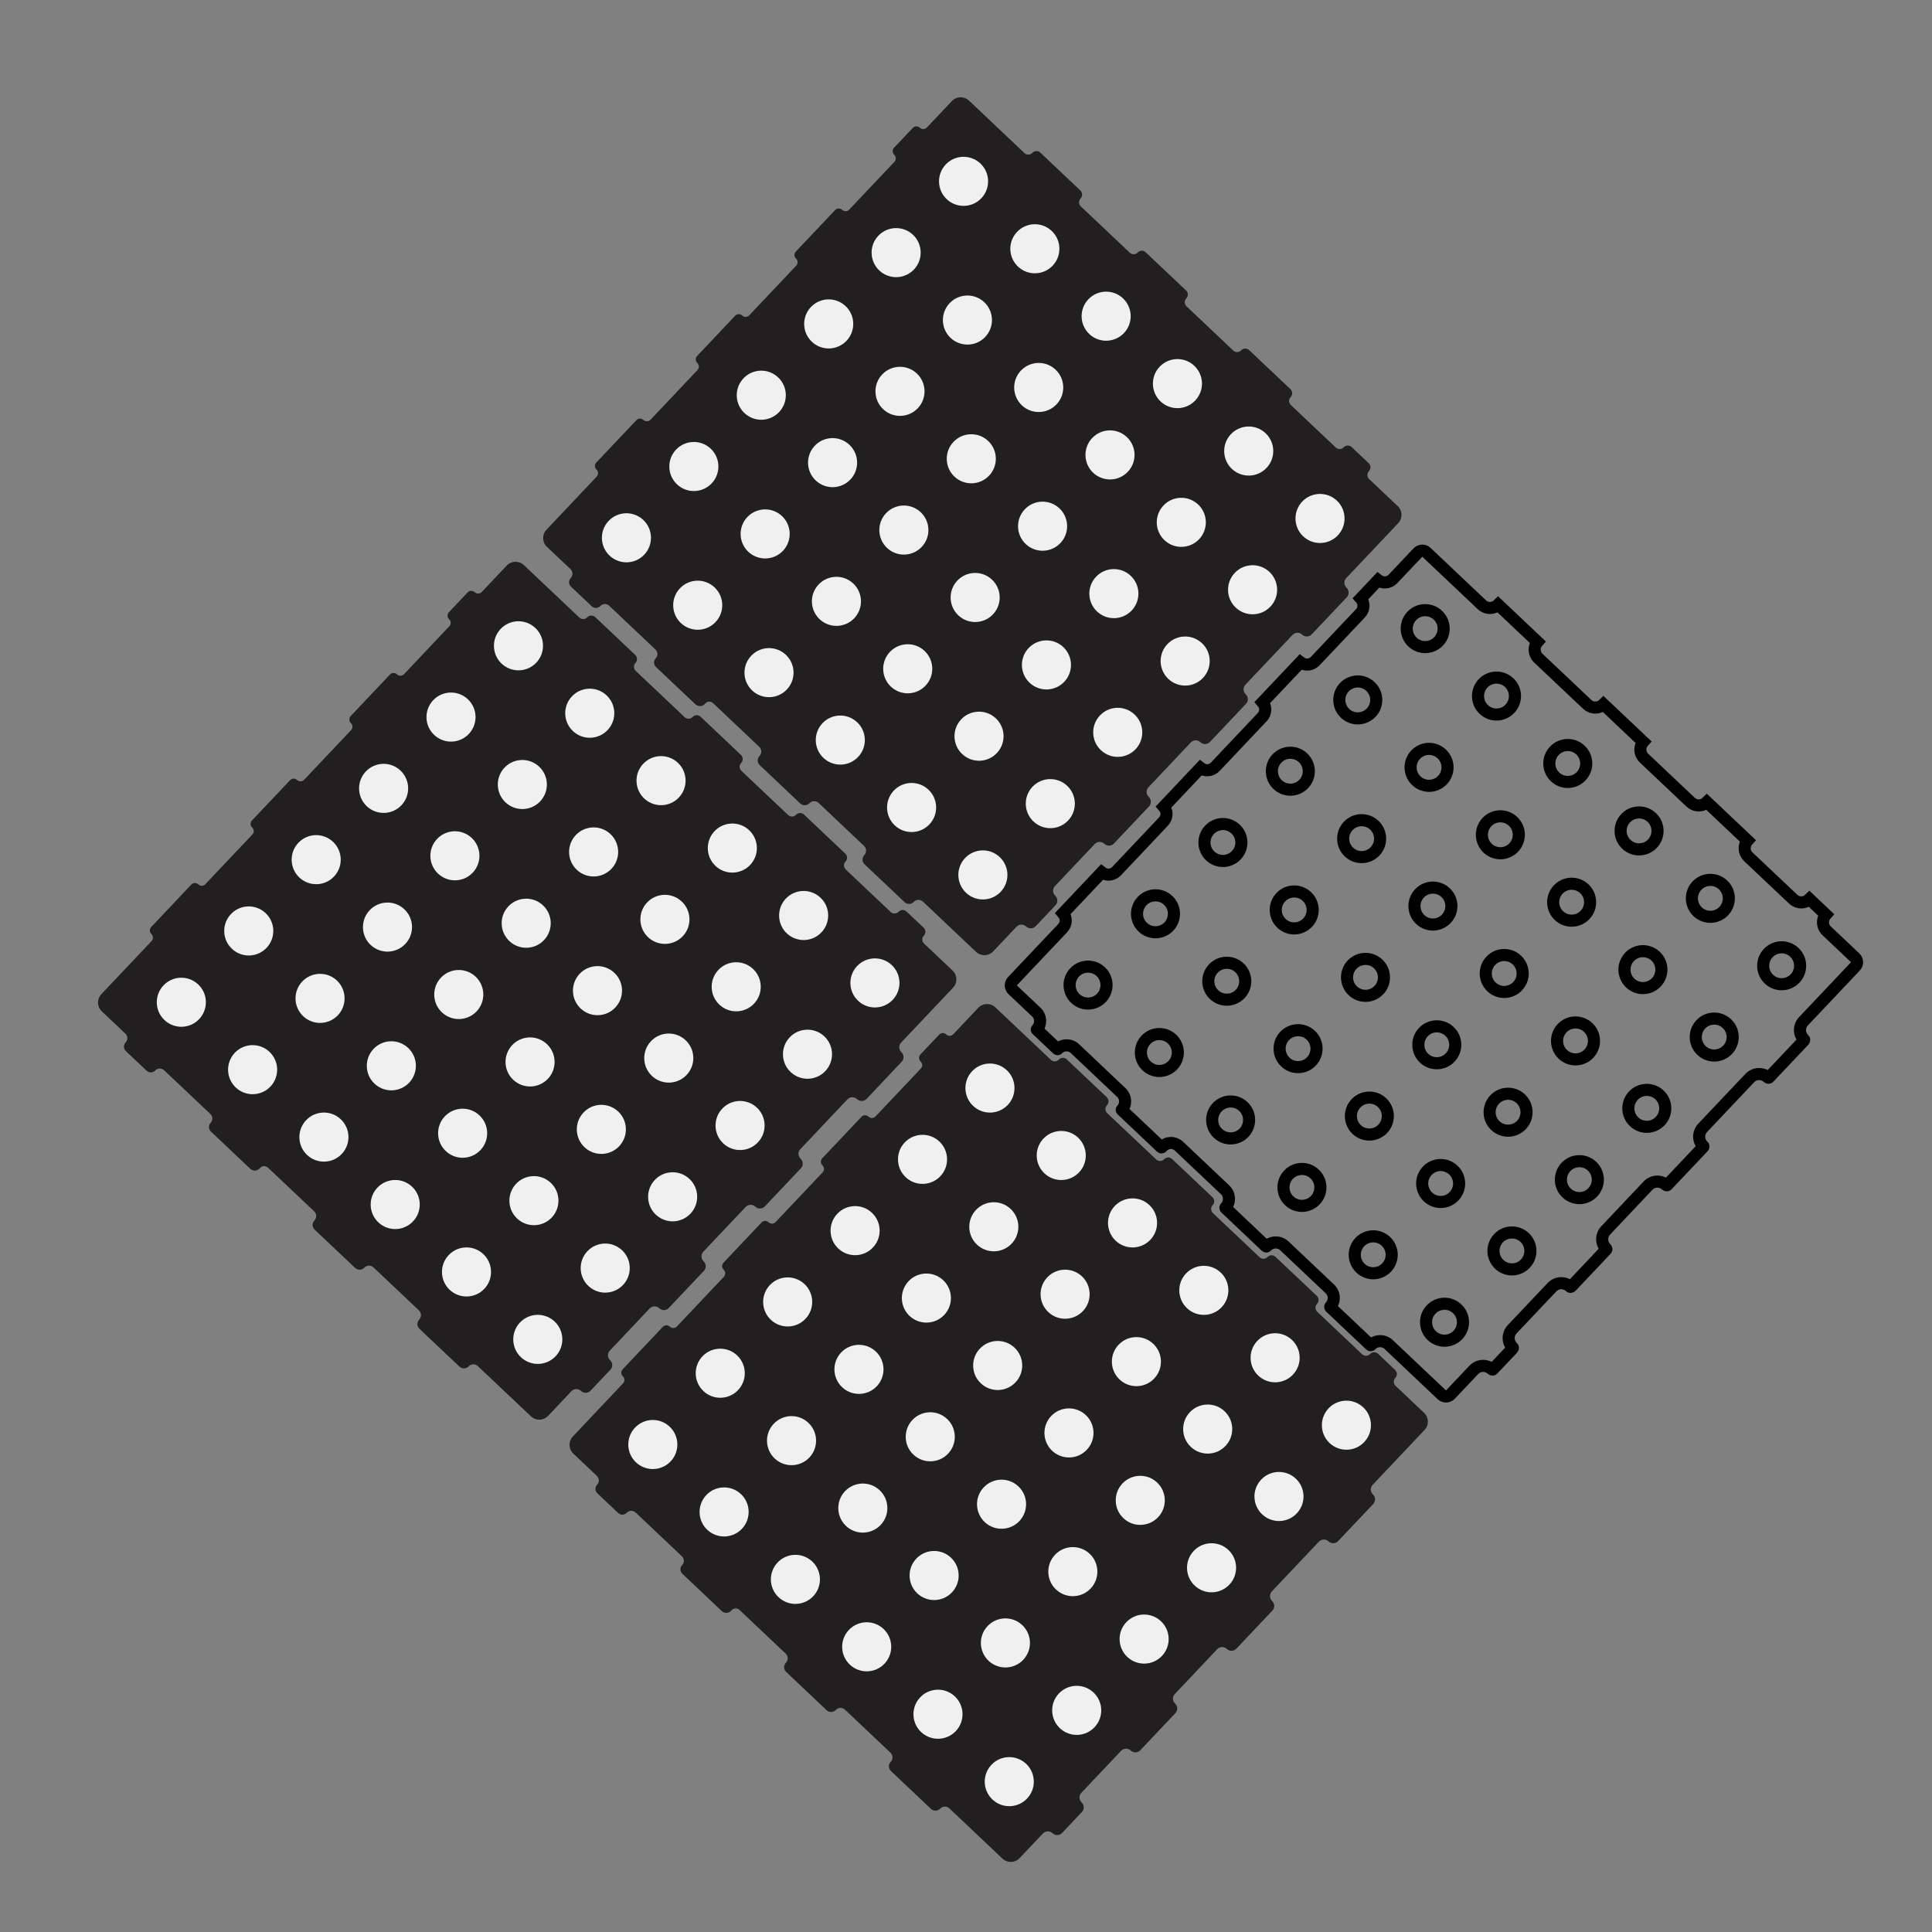 <?xml version="1.0" encoding="UTF-8"?> <svg xmlns="http://www.w3.org/2000/svg" width="50" height="50" viewBox="0 0 50 50" fill="none"><rect x="0" y="0" width="50" height="50" fill="#808080" stroke="none"/><path d="M3.923 24.355L2.622 25.73C2.503 25.856 2.509 26.054 2.634 26.173L3.246 26.751C3.31 26.812 3.313 26.913 3.252 26.977C3.191 27.041 3.194 27.143 3.258 27.203L3.793 27.709C3.857 27.77 3.959 27.767 4.019 27.703C4.08 27.639 4.182 27.636 4.246 27.697L5.445 28.831C5.51 28.892 5.512 28.993 5.452 29.058C5.391 29.122 5.394 29.223 5.458 29.284L6.478 30.249C6.546 30.313 6.652 30.31 6.716 30.242L6.732 30.225C6.787 30.167 6.879 30.165 6.937 30.22L8.13 31.348C8.197 31.412 8.2 31.518 8.137 31.586C8.073 31.653 8.076 31.76 8.143 31.823L9.191 32.814C9.258 32.878 9.364 32.875 9.428 32.807C9.492 32.74 9.598 32.737 9.666 32.801L10.842 33.913C10.909 33.977 10.912 34.083 10.849 34.151C10.785 34.218 10.788 34.325 10.855 34.389L11.891 35.368C11.959 35.432 12.065 35.429 12.129 35.361C12.193 35.294 12.299 35.291 12.366 35.355L13.742 36.655C13.867 36.774 14.065 36.769 14.184 36.643L14.788 36.004C14.855 35.934 14.966 35.931 15.036 35.997C15.107 36.064 15.218 36.061 15.284 35.99L15.796 35.449C15.863 35.379 15.86 35.267 15.789 35.201C15.719 35.134 15.716 35.023 15.783 34.953L16.812 33.864C16.879 33.794 16.99 33.79 17.06 33.857C17.131 33.924 17.242 33.921 17.308 33.85L18.216 32.891C18.283 32.82 18.279 32.709 18.209 32.642C18.139 32.576 18.136 32.465 18.202 32.394L19.298 31.235C19.365 31.165 19.476 31.162 19.547 31.228C19.617 31.295 19.728 31.292 19.795 31.221L20.727 30.236C20.793 30.166 20.79 30.055 20.72 29.988C20.649 29.921 20.646 29.81 20.713 29.74L21.931 28.451C21.998 28.381 22.109 28.378 22.179 28.444C22.25 28.511 22.361 28.508 22.428 28.438L23.335 27.478C23.402 27.408 23.399 27.297 23.328 27.23C23.258 27.163 23.255 27.052 23.321 26.982L24.665 25.561C24.784 25.435 24.779 25.237 24.653 25.118L23.914 24.42C23.856 24.364 23.853 24.272 23.909 24.214C23.964 24.155 23.961 24.063 23.903 24.008L23.461 23.591C23.403 23.535 23.311 23.538 23.256 23.596C23.2 23.655 23.108 23.657 23.05 23.602L21.888 22.503C21.829 22.448 21.827 22.356 21.882 22.297C21.937 22.239 21.935 22.147 21.876 22.092L20.808 21.081C20.749 21.026 20.657 21.028 20.602 21.087C20.547 21.145 20.455 21.148 20.396 21.092L19.187 19.949C19.129 19.894 19.126 19.802 19.182 19.743C19.237 19.685 19.234 19.593 19.176 19.538L18.131 18.549C18.072 18.494 17.98 18.496 17.925 18.555C17.87 18.613 17.778 18.616 17.719 18.561L16.452 17.362C16.393 17.306 16.391 17.214 16.446 17.156C16.501 17.098 16.499 17.006 16.44 16.95L15.405 15.971C15.346 15.915 15.254 15.918 15.199 15.976C15.144 16.035 15.052 16.037 14.993 15.982L13.557 14.624C13.431 14.505 13.233 14.511 13.115 14.636L12.467 15.321C12.418 15.373 12.337 15.375 12.285 15.326C12.233 15.277 12.152 15.279 12.103 15.331L11.618 15.844C11.569 15.896 11.571 15.977 11.623 16.026C11.675 16.075 11.677 16.156 11.628 16.208L10.457 17.447C10.408 17.499 10.326 17.501 10.274 17.452C10.223 17.403 10.141 17.405 10.092 17.457L9.076 18.531C9.027 18.583 9.03 18.665 9.081 18.713C9.133 18.762 9.135 18.844 9.086 18.896L7.87 20.181C7.821 20.233 7.74 20.235 7.688 20.186C7.636 20.138 7.555 20.14 7.506 20.192L6.521 21.233C6.472 21.285 6.474 21.366 6.526 21.415C6.578 21.464 6.58 21.546 6.531 21.597L5.315 22.883C5.266 22.935 5.185 22.937 5.133 22.888C5.081 22.839 5 22.841 4.951 22.893L3.913 23.991C3.864 24.043 3.866 24.124 3.918 24.173C3.969 24.222 3.972 24.304 3.923 24.355Z" fill="#221F20"></path><circle cx="4.693" cy="25.938" r="0.635" transform="rotate(-46.596 4.693 25.938)" fill="#F0F0F0"></circle><circle cx="6.538" cy="27.683" r="0.635" transform="rotate(-46.596 6.538 27.683)" fill="#F0F0F0"></circle><circle cx="8.383" cy="29.428" r="0.635" transform="rotate(-46.596 8.383 29.428)" fill="#F0F0F0"></circle><circle cx="10.228" cy="31.173" r="0.635" transform="rotate(-46.596 10.228 31.173)" fill="#F0F0F0"></circle><circle cx="12.073" cy="32.918" r="0.635" transform="rotate(-46.596 12.073 32.918)" fill="#F0F0F0"></circle><circle cx="13.918" cy="34.663" r="0.635" transform="rotate(-46.596 13.918 34.663)" fill="#F0F0F0"></circle><circle cx="6.438" cy="24.093" r="0.635" transform="rotate(-46.596 6.438 24.093)" fill="#F0F0F0"></circle><circle cx="8.283" cy="25.838" r="0.635" transform="rotate(-46.596 8.283 25.838)" fill="#F0F0F0"></circle><circle cx="10.128" cy="27.583" r="0.635" transform="rotate(-46.596 10.128 27.583)" fill="#F0F0F0"></circle><circle cx="11.973" cy="29.328" r="0.635" transform="rotate(-46.596 11.973 29.328)" fill="#F0F0F0"></circle><circle cx="13.818" cy="31.073" r="0.635" transform="rotate(-46.596 13.818 31.073)" fill="#F0F0F0"></circle><circle cx="15.663" cy="32.818" r="0.635" transform="rotate(-46.596 15.663 32.818)" fill="#F0F0F0"></circle><circle cx="8.183" cy="22.248" r="0.635" transform="rotate(-46.596 8.183 22.248)" fill="#F0F0F0"></circle><circle cx="10.028" cy="23.993" r="0.635" transform="rotate(-46.596 10.028 23.993)" fill="#F0F0F0"></circle><circle cx="11.873" cy="25.738" r="0.635" transform="rotate(-46.596 11.873 25.738)" fill="#F0F0F0"></circle><circle cx="13.718" cy="27.483" r="0.635" transform="rotate(-46.596 13.718 27.483)" fill="#F0F0F0"></circle><circle cx="15.563" cy="29.228" r="0.635" transform="rotate(-46.596 15.563 29.228)" fill="#F0F0F0"></circle><circle cx="17.408" cy="30.973" r="0.635" transform="rotate(-46.596 17.408 30.973)" fill="#F0F0F0"></circle><circle cx="9.928" cy="20.403" r="0.635" transform="rotate(-46.596 9.928 20.403)" fill="#F0F0F0"></circle><circle cx="11.773" cy="22.148" r="0.635" transform="rotate(-46.596 11.773 22.148)" fill="#F0F0F0"></circle><circle cx="13.618" cy="23.893" r="0.635" transform="rotate(-46.596 13.618 23.893)" fill="#F0F0F0"></circle><circle cx="15.463" cy="25.638" r="0.635" transform="rotate(-46.596 15.463 25.638)" fill="#F0F0F0"></circle><circle cx="17.308" cy="27.383" r="0.635" transform="rotate(-46.596 17.308 27.383)" fill="#F0F0F0"></circle><circle cx="19.153" cy="29.128" r="0.635" transform="rotate(-46.596 19.153 29.128)" fill="#F0F0F0"></circle><circle cx="11.672" cy="18.558" r="0.635" transform="rotate(-46.596 11.672 18.558)" fill="#F0F0F0"></circle><circle cx="13.518" cy="20.303" r="0.635" transform="rotate(-46.596 13.518 20.303)" fill="#F0F0F0"></circle><circle cx="15.363" cy="22.048" r="0.635" transform="rotate(-46.596 15.363 22.048)" fill="#F0F0F0"></circle><circle cx="17.208" cy="23.793" r="0.635" transform="rotate(-46.596 17.208 23.793)" fill="#F0F0F0"></circle><circle cx="19.053" cy="25.538" r="0.635" transform="rotate(-46.596 19.053 25.538)" fill="#F0F0F0"></circle><circle cx="20.898" cy="27.283" r="0.635" transform="rotate(-46.596 20.898 27.283)" fill="#F0F0F0"></circle><circle cx="13.418" cy="16.713" r="0.635" transform="rotate(-46.596 13.418 16.713)" fill="#F0F0F0"></circle><circle cx="15.263" cy="18.458" r="0.635" transform="rotate(-46.596 15.263 18.458)" fill="#F0F0F0"></circle><circle cx="17.108" cy="20.203" r="0.635" transform="rotate(-46.596 17.108 20.203)" fill="#F0F0F0"></circle><circle cx="18.953" cy="21.948" r="0.635" transform="rotate(-46.596 18.953 21.948)" fill="#F0F0F0"></circle><circle cx="20.798" cy="23.693" r="0.635" transform="rotate(-46.596 20.798 23.693)" fill="#F0F0F0"></circle><circle cx="22.643" cy="25.438" r="0.635" transform="rotate(-46.596 22.643 25.438)" fill="#F0F0F0"></circle><path d="M16.125 35.801L14.825 37.176C14.706 37.302 14.711 37.5 14.837 37.619L15.448 38.197C15.512 38.257 15.515 38.359 15.454 38.423C15.394 38.487 15.396 38.588 15.461 38.649L15.996 39.155C16.06 39.216 16.161 39.213 16.222 39.149C16.283 39.085 16.384 39.082 16.448 39.142L17.648 40.277C17.712 40.338 17.715 40.439 17.654 40.503C17.593 40.568 17.596 40.669 17.66 40.73L18.681 41.695C18.748 41.758 18.855 41.756 18.919 41.688L18.934 41.671C18.989 41.613 19.081 41.611 19.139 41.666L20.332 42.794C20.4 42.858 20.403 42.964 20.339 43.032C20.275 43.099 20.278 43.205 20.346 43.269L21.393 44.26C21.46 44.324 21.567 44.321 21.631 44.253C21.695 44.186 21.801 44.183 21.868 44.246L23.044 45.359C23.112 45.423 23.115 45.529 23.051 45.597C22.987 45.664 22.99 45.77 23.058 45.834L24.093 46.814C24.161 46.878 24.267 46.875 24.331 46.807C24.395 46.74 24.501 46.737 24.569 46.8L25.944 48.101C26.07 48.22 26.268 48.214 26.386 48.089L26.991 47.45C27.057 47.38 27.168 47.376 27.239 47.443C27.309 47.51 27.42 47.507 27.487 47.436L27.999 46.895C28.065 46.824 28.062 46.713 27.992 46.647C27.922 46.58 27.918 46.469 27.985 46.398L29.015 45.31C29.081 45.239 29.192 45.236 29.263 45.303C29.333 45.37 29.444 45.366 29.511 45.296L30.418 44.336C30.485 44.266 30.482 44.155 30.412 44.088C30.341 44.022 30.338 43.911 30.405 43.84L31.501 42.681C31.567 42.611 31.679 42.607 31.749 42.674C31.82 42.741 31.931 42.738 31.997 42.667L32.929 41.682C32.996 41.611 32.993 41.5 32.922 41.434C32.852 41.367 32.849 41.256 32.915 41.185L34.134 39.897C34.2 39.827 34.312 39.824 34.382 39.89C34.452 39.957 34.563 39.954 34.63 39.883L35.538 38.924C35.604 38.853 35.601 38.742 35.531 38.676C35.46 38.609 35.457 38.498 35.524 38.428L36.868 37.006C36.986 36.881 36.981 36.683 36.855 36.564L36.117 35.865C36.058 35.81 36.056 35.718 36.111 35.66C36.166 35.601 36.164 35.509 36.105 35.454L35.664 35.036C35.605 34.981 35.513 34.984 35.458 35.042C35.403 35.101 35.311 35.103 35.252 35.048L34.09 33.949C34.032 33.894 34.029 33.801 34.084 33.743C34.14 33.685 34.137 33.593 34.079 33.537L33.01 32.527C32.952 32.471 32.86 32.474 32.804 32.532C32.749 32.591 32.657 32.593 32.599 32.538L31.39 31.395C31.331 31.34 31.329 31.247 31.384 31.189C31.439 31.131 31.437 31.039 31.378 30.983L30.333 29.995C30.275 29.94 30.183 29.942 30.127 30.001C30.072 30.059 29.98 30.061 29.922 30.006L28.654 28.808C28.596 28.752 28.593 28.66 28.648 28.602C28.704 28.544 28.701 28.451 28.643 28.396L27.607 27.416C27.549 27.361 27.456 27.364 27.401 27.422C27.346 27.481 27.254 27.483 27.196 27.428L25.759 26.07C25.634 25.951 25.436 25.957 25.317 26.082L24.67 26.767C24.621 26.818 24.539 26.821 24.488 26.772C24.436 26.723 24.354 26.725 24.305 26.777L23.82 27.29C23.772 27.341 23.774 27.423 23.826 27.472C23.877 27.521 23.88 27.602 23.831 27.654L22.659 28.893C22.61 28.944 22.529 28.947 22.477 28.898C22.425 28.849 22.344 28.851 22.295 28.903L21.279 29.977C21.23 30.029 21.232 30.11 21.284 30.159C21.335 30.208 21.338 30.29 21.289 30.341L20.073 31.627C20.024 31.679 19.942 31.681 19.891 31.632C19.839 31.583 19.757 31.586 19.709 31.637L18.724 32.679C18.675 32.73 18.677 32.812 18.729 32.861C18.78 32.91 18.783 32.991 18.734 33.043L17.518 34.329C17.469 34.381 17.387 34.383 17.335 34.334C17.284 34.285 17.202 34.287 17.153 34.339L16.115 35.437C16.066 35.489 16.069 35.57 16.12 35.619C16.172 35.668 16.174 35.749 16.125 35.801Z" fill="#221F20"></path><circle cx="16.895" cy="37.384" r="0.635" transform="rotate(-46.596 16.895 37.384)" fill="#F0F0F0"></circle><circle cx="18.74" cy="39.129" r="0.635" transform="rotate(-46.596 18.74 39.129)" fill="#F0F0F0"></circle><circle cx="20.585" cy="40.874" r="0.635" transform="rotate(-46.596 20.585 40.874)" fill="#F0F0F0"></circle><circle cx="22.43" cy="42.619" r="0.635" transform="rotate(-46.596 22.43 42.619)" fill="#F0F0F0"></circle><circle cx="24.275" cy="44.364" r="0.635" transform="rotate(-46.596 24.275 44.364)" fill="#F0F0F0"></circle><circle cx="26.12" cy="46.109" r="0.635" transform="rotate(-46.596 26.12 46.109)" fill="#F0F0F0"></circle><circle cx="18.64" cy="35.539" r="0.635" transform="rotate(-46.596 18.64 35.539)" fill="#F0F0F0"></circle><circle cx="20.485" cy="37.284" r="0.635" transform="rotate(-46.596 20.485 37.284)" fill="#F0F0F0"></circle><circle cx="22.33" cy="39.029" r="0.635" transform="rotate(-46.596 22.33 39.029)" fill="#F0F0F0"></circle><circle cx="24.175" cy="40.774" r="0.635" transform="rotate(-46.596 24.175 40.774)" fill="#F0F0F0"></circle><circle cx="26.02" cy="42.519" r="0.635" transform="rotate(-46.596 26.02 42.519)" fill="#F0F0F0"></circle><circle cx="27.865" cy="44.264" r="0.635" transform="rotate(-46.596 27.865 44.264)" fill="#F0F0F0"></circle><circle cx="20.385" cy="33.694" r="0.635" transform="rotate(-46.596 20.385 33.694)" fill="#F0F0F0"></circle><circle cx="22.23" cy="35.439" r="0.635" transform="rotate(-46.596 22.23 35.439)" fill="#F0F0F0"></circle><circle cx="24.075" cy="37.184" r="0.635" transform="rotate(-46.596 24.075 37.184)" fill="#F0F0F0"></circle><circle cx="25.92" cy="38.929" r="0.635" transform="rotate(-46.596 25.92 38.929)" fill="#F0F0F0"></circle><circle cx="27.765" cy="40.674" r="0.635" transform="rotate(-46.596 27.765 40.674)" fill="#F0F0F0"></circle><circle cx="29.61" cy="42.419" r="0.635" transform="rotate(-46.596 29.61 42.419)" fill="#F0F0F0"></circle><circle cx="22.13" cy="31.849" r="0.635" transform="rotate(-46.596 22.13 31.849)" fill="#F0F0F0"></circle><circle cx="23.975" cy="33.594" r="0.635" transform="rotate(-46.596 23.975 33.594)" fill="#F0F0F0"></circle><circle cx="25.82" cy="35.339" r="0.635" transform="rotate(-46.596 25.82 35.339)" fill="#F0F0F0"></circle><circle cx="27.665" cy="37.084" r="0.635" transform="rotate(-46.596 27.665 37.084)" fill="#F0F0F0"></circle><circle cx="29.51" cy="38.829" r="0.635" transform="rotate(-46.596 29.51 38.829)" fill="#F0F0F0"></circle><circle cx="31.355" cy="40.574" r="0.635" transform="rotate(-46.596 31.355 40.574)" fill="#F0F0F0"></circle><circle cx="23.875" cy="30.004" r="0.635" transform="rotate(-46.596 23.875 30.004)" fill="#F0F0F0"></circle><circle cx="25.72" cy="31.749" r="0.635" transform="rotate(-46.596 25.72 31.749)" fill="#F0F0F0"></circle><circle cx="27.565" cy="33.494" r="0.635" transform="rotate(-46.596 27.565 33.494)" fill="#F0F0F0"></circle><circle cx="29.41" cy="35.239" r="0.635" transform="rotate(-46.596 29.41 35.239)" fill="#F0F0F0"></circle><circle cx="31.255" cy="36.984" r="0.635" transform="rotate(-46.596 31.255 36.984)" fill="#F0F0F0"></circle><circle cx="33.1" cy="38.729" r="0.635" transform="rotate(-46.596 33.1 38.729)" fill="#F0F0F0"></circle><circle cx="25.62" cy="28.159" r="0.635" transform="rotate(-46.596 25.62 28.159)" fill="#F0F0F0"></circle><circle cx="27.465" cy="29.904" r="0.635" transform="rotate(-46.596 27.465 29.904)" fill="#F0F0F0"></circle><circle cx="29.31" cy="31.649" r="0.635" transform="rotate(-46.596 29.31 31.649)" fill="#F0F0F0"></circle><circle cx="31.155" cy="33.394" r="0.635" transform="rotate(-46.596 31.155 33.394)" fill="#F0F0F0"></circle><circle cx="33" cy="35.139" r="0.635" transform="rotate(-46.596 33 35.139)" fill="#F0F0F0"></circle><circle cx="34.845" cy="36.884" r="0.635" transform="rotate(-46.596 34.845 36.884)" fill="#F0F0F0"></circle><path d="M15.442 12.335L14.142 13.71C14.023 13.836 14.029 14.034 14.154 14.152L14.765 14.73C14.829 14.791 14.832 14.892 14.772 14.957C14.711 15.021 14.714 15.122 14.778 15.183L15.313 15.689C15.377 15.75 15.478 15.747 15.539 15.682C15.6 15.618 15.701 15.616 15.765 15.676L16.965 16.811C17.029 16.872 17.032 16.973 16.971 17.037C16.91 17.101 16.913 17.203 16.977 17.263L17.998 18.228C18.066 18.292 18.172 18.289 18.236 18.222L18.252 18.205C18.307 18.147 18.398 18.144 18.457 18.199L19.649 19.328C19.717 19.391 19.72 19.498 19.656 19.565C19.592 19.633 19.595 19.739 19.663 19.803L20.71 20.794C20.778 20.857 20.884 20.854 20.948 20.787C21.012 20.719 21.118 20.716 21.186 20.78L22.362 21.893C22.429 21.956 22.432 22.063 22.368 22.13C22.305 22.198 22.308 22.304 22.375 22.368L23.411 23.348C23.478 23.411 23.584 23.408 23.648 23.341C23.712 23.273 23.819 23.27 23.886 23.334L25.261 24.635C25.387 24.753 25.585 24.748 25.703 24.622L26.308 23.984C26.374 23.913 26.485 23.91 26.556 23.977C26.626 24.043 26.737 24.04 26.804 23.97L27.316 23.428C27.383 23.358 27.38 23.247 27.309 23.18C27.239 23.114 27.235 23.003 27.302 22.932L28.332 21.843C28.398 21.773 28.509 21.77 28.58 21.837C28.65 21.903 28.762 21.9 28.828 21.83L29.736 20.87C29.802 20.8 29.799 20.689 29.729 20.622C29.658 20.555 29.655 20.444 29.722 20.374L30.818 19.215C30.885 19.144 30.996 19.141 31.066 19.208C31.137 19.274 31.248 19.271 31.314 19.201L32.246 18.215C32.313 18.145 32.31 18.034 32.239 17.967C32.169 17.901 32.166 17.79 32.232 17.719L33.451 16.431C33.517 16.36 33.629 16.357 33.699 16.424C33.77 16.491 33.881 16.487 33.947 16.417L34.855 15.457C34.921 15.387 34.918 15.276 34.848 15.209C34.777 15.143 34.774 15.032 34.841 14.961L36.185 13.54C36.304 13.415 36.298 13.216 36.173 13.098L35.434 12.399C35.376 12.344 35.373 12.252 35.428 12.193C35.483 12.135 35.481 12.043 35.422 11.988L34.981 11.57C34.923 11.515 34.831 11.518 34.775 11.576C34.72 11.634 34.628 11.637 34.57 11.582L33.407 10.482C33.349 10.427 33.346 10.335 33.402 10.277C33.457 10.218 33.454 10.126 33.396 10.071L32.327 9.06C32.269 9.005 32.177 9.008 32.122 9.066C32.066 9.125 31.974 9.127 31.916 9.072L30.707 7.928C30.649 7.873 30.646 7.781 30.701 7.723C30.756 7.664 30.754 7.572 30.695 7.517L29.65 6.529C29.592 6.473 29.5 6.476 29.445 6.534C29.389 6.593 29.297 6.595 29.239 6.54L27.971 5.341C27.913 5.286 27.91 5.194 27.966 5.136C28.021 5.077 28.018 4.985 27.96 4.93L26.924 3.95C26.866 3.895 26.774 3.898 26.718 3.956C26.663 4.014 26.571 4.017 26.513 3.962L25.077 2.603C24.951 2.485 24.753 2.49 24.634 2.616L23.987 3.3C23.938 3.352 23.857 3.354 23.805 3.305C23.753 3.257 23.672 3.259 23.623 3.311L23.138 3.823C23.089 3.875 23.091 3.957 23.143 4.006C23.194 4.054 23.197 4.136 23.148 4.188L21.976 5.426C21.927 5.478 21.846 5.48 21.794 5.431C21.742 5.383 21.661 5.385 21.612 5.437L20.596 6.511C20.547 6.563 20.549 6.644 20.601 6.693C20.653 6.742 20.655 6.823 20.606 6.875L19.39 8.161C19.341 8.213 19.259 8.215 19.208 8.166C19.156 8.117 19.075 8.119 19.026 8.171L18.041 9.213C17.992 9.264 17.994 9.346 18.046 9.395C18.098 9.444 18.1 9.525 18.051 9.577L16.835 10.863C16.786 10.914 16.704 10.916 16.653 10.868C16.601 10.819 16.52 10.821 16.471 10.873L15.432 11.97C15.383 12.022 15.386 12.104 15.437 12.153C15.489 12.202 15.491 12.283 15.442 12.335Z" fill="#221F20"></path><circle cx="16.212" cy="13.918" r="0.635" transform="rotate(-46.596 16.212 13.918)" fill="#F0F0F0"></circle><circle cx="18.057" cy="15.663" r="0.635" transform="rotate(-46.596 18.057 15.663)" fill="#F0F0F0"></circle><circle cx="19.902" cy="17.408" r="0.635" transform="rotate(-46.596 19.902 17.408)" fill="#F0F0F0"></circle><circle cx="21.747" cy="19.153" r="0.635" transform="rotate(-46.596 21.747 19.153)" fill="#F0F0F0"></circle><circle cx="23.592" cy="20.898" r="0.635" transform="rotate(-46.596 23.592 20.898)" fill="#F0F0F0"></circle><circle cx="25.437" cy="22.643" r="0.635" transform="rotate(-46.596 25.437 22.643)" fill="#F0F0F0"></circle><circle cx="17.957" cy="12.073" r="0.635" transform="rotate(-46.596 17.957 12.073)" fill="#F0F0F0"></circle><circle cx="19.802" cy="13.818" r="0.635" transform="rotate(-46.596 19.802 13.818)" fill="#F0F0F0"></circle><circle cx="21.647" cy="15.563" r="0.635" transform="rotate(-46.596 21.647 15.563)" fill="#F0F0F0"></circle><circle cx="23.492" cy="17.308" r="0.635" transform="rotate(-46.596 23.492 17.308)" fill="#F0F0F0"></circle><circle cx="25.337" cy="19.053" r="0.635" transform="rotate(-46.596 25.337 19.053)" fill="#F0F0F0"></circle><circle cx="27.182" cy="20.798" r="0.635" transform="rotate(-46.596 27.182 20.798)" fill="#F0F0F0"></circle><circle cx="19.702" cy="10.228" r="0.635" transform="rotate(-46.596 19.702 10.228)" fill="#F0F0F0"></circle><circle cx="21.547" cy="11.973" r="0.635" transform="rotate(-46.596 21.547 11.973)" fill="#F0F0F0"></circle><circle cx="23.392" cy="13.718" r="0.635" transform="rotate(-46.596 23.392 13.718)" fill="#F0F0F0"></circle><circle cx="25.237" cy="15.463" r="0.635" transform="rotate(-46.596 25.237 15.463)" fill="#F0F0F0"></circle><circle cx="27.082" cy="17.208" r="0.635" transform="rotate(-46.596 27.082 17.208)" fill="#F0F0F0"></circle><circle cx="28.927" cy="18.953" r="0.635" transform="rotate(-46.596 28.927 18.953)" fill="#F0F0F0"></circle><circle cx="21.447" cy="8.383" r="0.635" transform="rotate(-46.596 21.447 8.383)" fill="#F0F0F0"></circle><circle cx="23.292" cy="10.128" r="0.635" transform="rotate(-46.596 23.292 10.128)" fill="#F0F0F0"></circle><circle cx="25.137" cy="11.873" r="0.635" transform="rotate(-46.596 25.137 11.873)" fill="#F0F0F0"></circle><circle cx="26.982" cy="13.618" r="0.635" transform="rotate(-46.596 26.982 13.618)" fill="#F0F0F0"></circle><circle cx="28.827" cy="15.363" r="0.635" transform="rotate(-46.596 28.827 15.363)" fill="#F0F0F0"></circle><circle cx="30.672" cy="17.108" r="0.635" transform="rotate(-46.596 30.672 17.108)" fill="#F0F0F0"></circle><circle cx="23.192" cy="6.538" r="0.635" transform="rotate(-46.596 23.192 6.538)" fill="#F0F0F0"></circle><circle cx="25.037" cy="8.283" r="0.635" transform="rotate(-46.596 25.037 8.283)" fill="#F0F0F0"></circle><circle cx="26.882" cy="10.028" r="0.635" transform="rotate(-46.596 26.882 10.028)" fill="#F0F0F0"></circle><circle cx="28.727" cy="11.773" r="0.635" transform="rotate(-46.596 28.727 11.773)" fill="#F0F0F0"></circle><circle cx="30.572" cy="13.518" r="0.635" transform="rotate(-46.596 30.572 13.518)" fill="#F0F0F0"></circle><circle cx="32.417" cy="15.263" r="0.635" transform="rotate(-46.596 32.417 15.263)" fill="#F0F0F0"></circle><circle cx="24.937" cy="4.693" r="0.635" transform="rotate(-46.596 24.937 4.693)" fill="#F0F0F0"></circle><circle cx="26.782" cy="6.438" r="0.635" transform="rotate(-46.596 26.782 6.438)" fill="#F0F0F0"></circle><circle cx="28.627" cy="8.183" r="0.635" transform="rotate(-46.596 28.627 8.183)" fill="#F0F0F0"></circle><circle cx="30.472" cy="9.928" r="0.635" transform="rotate(-46.596 30.472 9.928)" fill="#F0F0F0"></circle><circle cx="32.317" cy="11.673" r="0.635" transform="rotate(-46.596 32.317 11.673)" fill="#F0F0F0"></circle><circle cx="34.162" cy="13.418" r="0.635" transform="rotate(-46.596 34.162 13.418)" fill="#F0F0F0"></circle><path d="M26.202 25.394L27.503 24.019C27.605 23.911 27.606 23.745 27.511 23.636L28.513 22.576C28.627 22.665 28.793 22.654 28.895 22.547L30.111 21.261C30.213 21.153 30.215 20.987 30.119 20.878L31.068 19.874C31.183 19.964 31.348 19.953 31.45 19.845L32.666 18.559C32.768 18.452 32.77 18.285 32.674 18.176L33.654 17.14C33.769 17.229 33.935 17.218 34.036 17.111L35.208 15.872C35.31 15.764 35.312 15.598 35.216 15.488L35.665 15.014C35.779 15.103 35.945 15.092 36.047 14.985L36.695 14.3C36.754 14.237 36.853 14.234 36.916 14.294L38.352 15.652C38.47 15.764 38.656 15.761 38.771 15.648L39.791 16.613C39.684 16.734 39.692 16.919 39.811 17.032L41.078 18.23C41.197 18.342 41.382 18.34 41.497 18.226L42.527 19.2C42.42 19.321 42.428 19.507 42.546 19.619L43.755 20.762C43.874 20.874 44.059 20.872 44.174 20.758L45.227 21.754C45.12 21.875 45.128 22.061 45.246 22.173L46.409 23.272C46.527 23.384 46.713 23.381 46.828 23.268L47.254 23.671C47.147 23.792 47.154 23.977 47.273 24.089L48.012 24.788C48.075 24.847 48.077 24.946 48.018 25.009L46.674 26.43C46.548 26.564 46.554 26.774 46.687 26.9C46.695 26.907 46.695 26.919 46.688 26.927L45.78 27.886C45.773 27.894 45.761 27.894 45.753 27.887C45.62 27.761 45.41 27.767 45.284 27.9L44.065 29.188C43.939 29.322 43.945 29.532 44.078 29.658C44.086 29.665 44.087 29.677 44.079 29.685L43.147 30.67C43.14 30.678 43.128 30.678 43.12 30.671C42.987 30.545 42.777 30.551 42.651 30.684L41.555 31.843C41.429 31.976 41.435 32.186 41.568 32.312C41.575 32.319 41.576 32.332 41.569 32.339L40.661 33.299C40.654 33.306 40.642 33.307 40.634 33.3C40.501 33.173 40.291 33.179 40.165 33.313L39.135 34.401C39.009 34.535 39.015 34.745 39.148 34.871C39.156 34.878 39.156 34.89 39.149 34.898L38.637 35.439C38.63 35.447 38.618 35.447 38.61 35.44C38.477 35.314 38.267 35.32 38.141 35.453L37.536 36.092C37.477 36.154 37.378 36.157 37.315 36.098L35.94 34.797C35.81 34.674 35.605 34.68 35.481 34.81C35.477 34.815 35.469 34.815 35.465 34.81L34.429 33.831C34.424 33.827 34.424 33.819 34.429 33.814C34.552 33.684 34.546 33.479 34.416 33.356L33.24 32.243C33.109 32.12 32.904 32.126 32.781 32.256C32.776 32.261 32.769 32.261 32.764 32.257L31.717 31.266C31.712 31.261 31.712 31.254 31.716 31.249C31.84 31.119 31.834 30.914 31.704 30.791L30.511 29.662C30.39 29.548 30.199 29.553 30.085 29.674L30.069 29.691C30.064 29.696 30.057 29.696 30.052 29.691L29.032 28.726C29.03 28.725 29.03 28.723 29.032 28.721C29.152 28.594 29.146 28.394 29.019 28.274L27.82 27.139C27.692 27.019 27.492 27.025 27.372 27.152C27.371 27.153 27.368 27.153 27.367 27.152L26.832 26.646C26.831 26.645 26.831 26.642 26.832 26.641C26.952 26.514 26.946 26.313 26.819 26.193L26.208 25.615C26.145 25.556 26.143 25.457 26.202 25.394Z" stroke="black" stroke-width="0.313"></path><circle cx="28.159" cy="25.494" r="0.478" transform="rotate(-46.596 28.159 25.494)" stroke="black" stroke-width="0.313"></circle><circle cx="30.004" cy="27.239" r="0.478" transform="rotate(-46.596 30.004 27.239)" stroke="black" stroke-width="0.313"></circle><circle cx="31.849" cy="28.984" r="0.478" transform="rotate(-46.596 31.849 28.984)" stroke="black" stroke-width="0.313"></circle><circle cx="33.694" cy="30.73" r="0.478" transform="rotate(-46.596 33.694 30.73)" stroke="black" stroke-width="0.313"></circle><circle cx="35.539" cy="32.474" r="0.478" transform="rotate(-46.596 35.539 32.474)" stroke="black" stroke-width="0.313"></circle><circle cx="37.384" cy="34.219" r="0.478" transform="rotate(-46.596 37.384 34.219)" stroke="black" stroke-width="0.313"></circle><circle cx="29.904" cy="23.649" r="0.478" transform="rotate(-46.596 29.904 23.649)" stroke="black" stroke-width="0.313"></circle><circle cx="31.749" cy="25.394" r="0.478" transform="rotate(-46.596 31.749 25.394)" stroke="black" stroke-width="0.313"></circle><circle cx="33.594" cy="27.139" r="0.478" transform="rotate(-46.596 33.594 27.139)" stroke="black" stroke-width="0.313"></circle><circle cx="35.439" cy="28.884" r="0.478" transform="rotate(-46.596 35.439 28.884)" stroke="black" stroke-width="0.313"></circle><circle cx="37.284" cy="30.629" r="0.478" transform="rotate(-46.596 37.284 30.629)" stroke="black" stroke-width="0.313"></circle><circle cx="39.129" cy="32.374" r="0.478" transform="rotate(-46.596 39.129 32.374)" stroke="black" stroke-width="0.313"></circle><circle cx="31.649" cy="21.804" r="0.478" transform="rotate(-46.596 31.649 21.804)" stroke="black" stroke-width="0.313"></circle><circle cx="33.494" cy="23.549" r="0.478" transform="rotate(-46.596 33.494 23.549)" stroke="black" stroke-width="0.313"></circle><circle cx="35.339" cy="25.294" r="0.478" transform="rotate(-46.596 35.339 25.294)" stroke="black" stroke-width="0.313"></circle><circle cx="37.184" cy="27.039" r="0.478" transform="rotate(-46.596 37.184 27.039)" stroke="black" stroke-width="0.313"></circle><circle cx="39.029" cy="28.784" r="0.478" transform="rotate(-46.596 39.029 28.784)" stroke="black" stroke-width="0.313"></circle><circle cx="40.874" cy="30.529" r="0.478" transform="rotate(-46.596 40.874 30.529)" stroke="black" stroke-width="0.313"></circle><circle cx="33.394" cy="19.959" r="0.478" transform="rotate(-46.596 33.394 19.959)" stroke="black" stroke-width="0.313"></circle><circle cx="35.239" cy="21.704" r="0.478" transform="rotate(-46.596 35.239 21.704)" stroke="black" stroke-width="0.313"></circle><circle cx="37.084" cy="23.449" r="0.478" transform="rotate(-46.596 37.084 23.449)" stroke="black" stroke-width="0.313"></circle><circle cx="38.929" cy="25.194" r="0.478" transform="rotate(-46.596 38.929 25.194)" stroke="black" stroke-width="0.313"></circle><circle cx="40.774" cy="26.939" r="0.478" transform="rotate(-46.596 40.774 26.939)" stroke="black" stroke-width="0.313"></circle><circle cx="42.619" cy="28.684" r="0.478" transform="rotate(-46.596 42.619 28.684)" stroke="black" stroke-width="0.313"></circle><circle cx="35.139" cy="18.114" r="0.478" transform="rotate(-46.596 35.139 18.114)" stroke="black" stroke-width="0.313"></circle><circle cx="36.984" cy="19.859" r="0.478" transform="rotate(-46.596 36.984 19.859)" stroke="black" stroke-width="0.313"></circle><circle cx="38.829" cy="21.604" r="0.478" transform="rotate(-46.596 38.829 21.604)" stroke="black" stroke-width="0.313"></circle><circle cx="40.674" cy="23.349" r="0.478" transform="rotate(-46.596 40.674 23.349)" stroke="black" stroke-width="0.313"></circle><circle cx="42.519" cy="25.094" r="0.478" transform="rotate(-46.596 42.519 25.094)" stroke="black" stroke-width="0.313"></circle><circle cx="44.364" cy="26.839" r="0.478" transform="rotate(-46.596 44.364 26.839)" stroke="black" stroke-width="0.313"></circle><circle cx="36.884" cy="16.269" r="0.478" transform="rotate(-46.596 36.884 16.269)" stroke="black" stroke-width="0.313"></circle><circle cx="38.729" cy="18.014" r="0.478" transform="rotate(-46.596 38.729 18.014)" stroke="black" stroke-width="0.313"></circle><circle cx="40.574" cy="19.759" r="0.478" transform="rotate(-46.596 40.574 19.759)" stroke="black" stroke-width="0.313"></circle><circle cx="42.419" cy="21.504" r="0.478" transform="rotate(-46.596 42.419 21.504)" stroke="black" stroke-width="0.313"></circle><circle cx="44.264" cy="23.249" r="0.478" transform="rotate(-46.596 44.264 23.249)" stroke="black" stroke-width="0.313"></circle><circle cx="46.109" cy="24.994" r="0.478" transform="rotate(-46.596 46.109 24.994)" stroke="black" stroke-width="0.313"></circle></svg> 